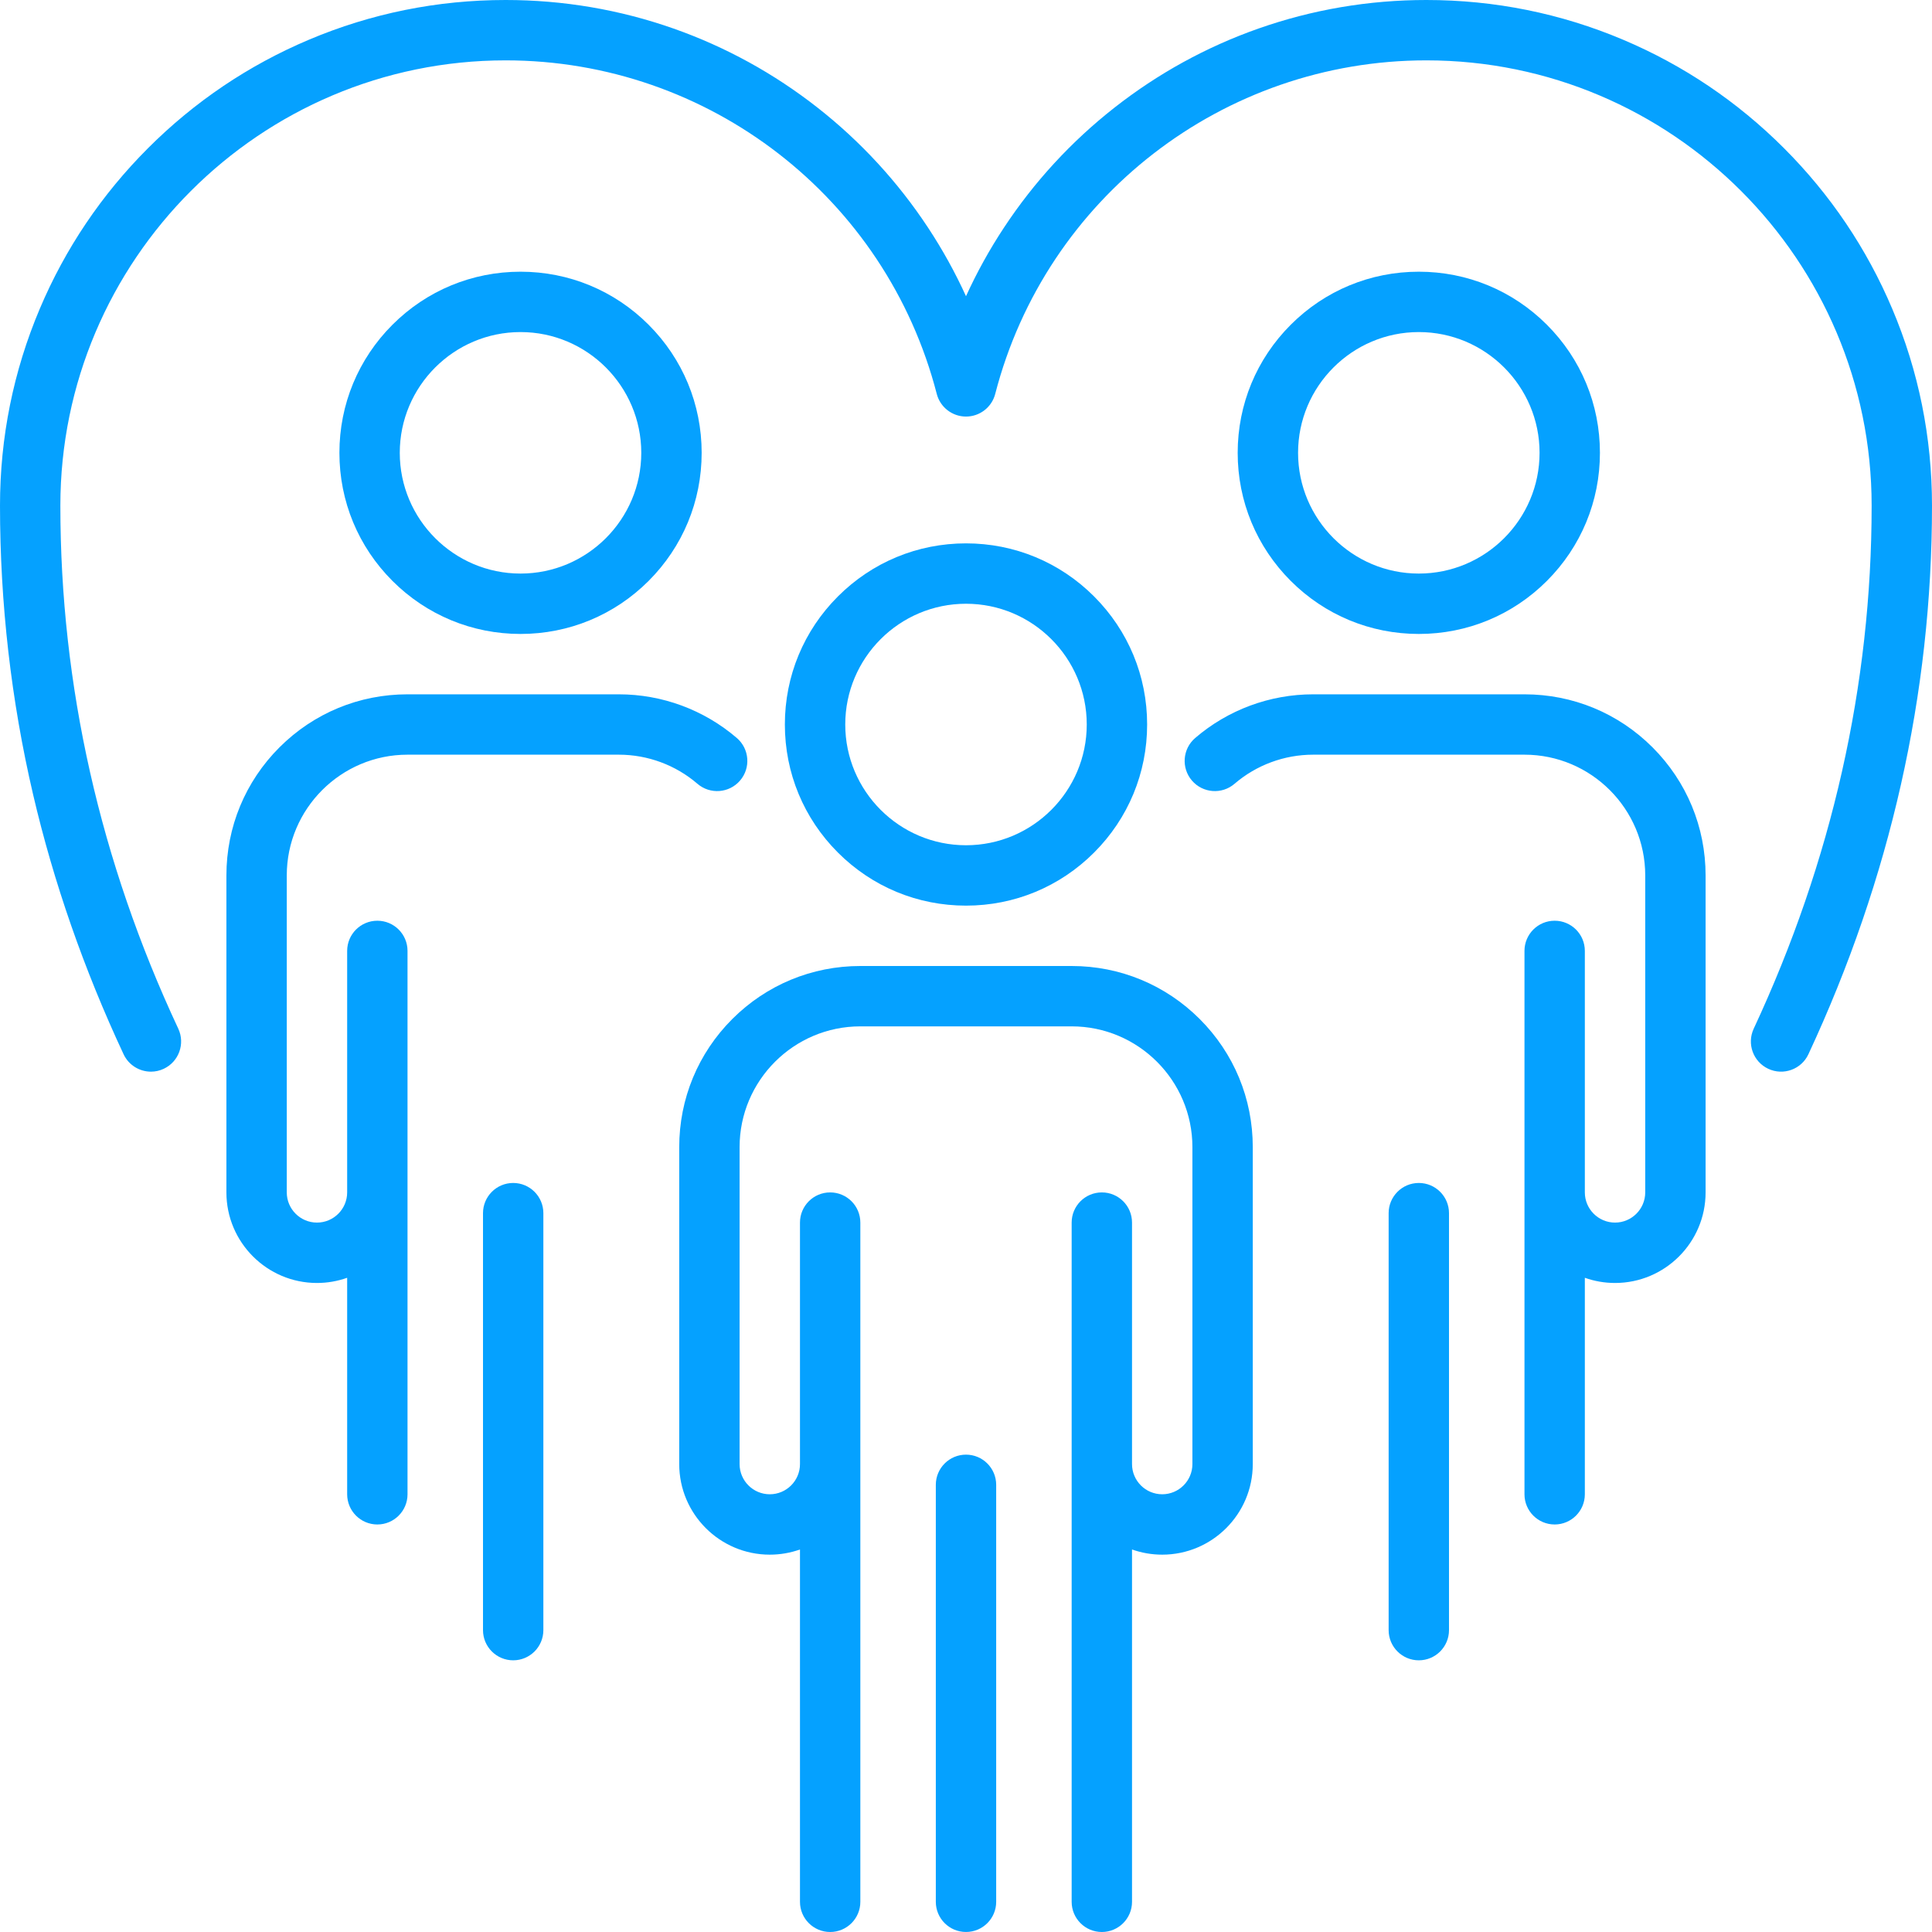<svg xmlns="http://www.w3.org/2000/svg" width="90" height="90" viewBox="0 0 90 90" fill="none"><path d="M88.148 14.386C86.962 11.581 85.264 9.062 83.101 6.899C80.938 4.736 78.419 3.038 75.614 1.852C72.709 0.623 69.624 0 66.445 0C63.763 0 61.131 0.448 58.623 1.33C56.199 2.184 53.941 3.424 51.911 5.018C49.902 6.595 48.171 8.476 46.767 10.606C46.093 11.628 45.503 12.694 45 13.799C44.497 12.694 43.907 11.628 43.233 10.606C41.829 8.476 40.098 6.595 38.089 5.018C36.059 3.424 33.801 2.184 31.377 1.33C28.869 0.448 26.237 0 23.555 0C20.375 0 17.291 0.623 14.386 1.852C11.581 3.038 9.062 4.736 6.899 6.899C4.736 9.062 3.038 11.581 1.852 14.386C0.623 17.291 0 20.375 0 23.555C0 28.1 0.518 32.626 1.541 37.008C2.495 41.097 3.914 45.17 5.757 49.111C5.996 49.622 6.503 49.922 7.032 49.922C7.232 49.922 7.434 49.88 7.627 49.789C8.33 49.46 8.634 48.623 8.305 47.92C4.66 40.127 2.812 31.93 2.812 23.555C2.812 12.117 12.117 2.812 23.555 2.812C33.016 2.812 41.275 9.202 43.638 18.351C43.799 18.971 44.359 19.405 45 19.405C45.641 19.405 46.201 18.971 46.361 18.351C48.725 9.202 56.984 2.812 66.445 2.812C77.883 2.812 87.188 12.117 87.188 23.555C87.188 31.902 85.339 40.1 81.694 47.922C81.366 48.626 81.671 49.462 82.375 49.79C83.079 50.118 83.915 49.814 84.243 49.11C88.063 40.913 90 32.316 90 23.555C90 20.375 89.377 17.291 88.148 14.386Z" fill="#05A1FF"></path><path d="M50.966 39.716C52.56 38.123 53.438 36.004 53.438 33.75C53.438 31.496 52.56 29.377 50.966 27.784C49.373 26.19 47.254 25.312 45 25.312C42.746 25.312 40.627 26.19 39.034 27.784C37.44 29.377 36.562 31.496 36.562 33.75C36.562 36.004 37.44 38.123 39.034 39.716C40.627 41.31 42.746 42.188 45 42.188C47.254 42.188 49.373 41.31 50.966 39.716ZM39.375 33.75C39.375 30.648 41.898 28.125 45 28.125C48.102 28.125 50.625 30.648 50.625 33.75C50.625 36.852 48.102 39.375 45 39.375C41.898 39.375 39.375 36.852 39.375 33.75Z" fill="#05A1FF"></path><path d="M49.922 45H40.078C37.824 45 35.706 45.878 34.112 47.471C32.518 49.065 31.641 51.184 31.641 53.438V68.203C31.641 70.529 33.533 72.422 35.859 72.422C36.352 72.422 36.825 72.337 37.266 72.181V88.594C37.266 89.37 37.895 90 38.672 90C39.449 90 40.078 89.37 40.078 88.594V56.953C40.078 56.176 39.449 55.547 38.672 55.547C37.895 55.547 37.266 56.176 37.266 56.953V68.203C37.266 68.978 36.635 69.609 35.859 69.609C35.084 69.609 34.453 68.978 34.453 68.203V53.438C34.453 50.336 36.977 47.812 40.078 47.812H49.922C53.023 47.812 55.547 50.336 55.547 53.438V68.203C55.547 68.978 54.916 69.609 54.141 69.609C53.365 69.609 52.734 68.978 52.734 68.203V56.953C52.734 56.176 52.105 55.547 51.328 55.547C50.551 55.547 49.922 56.176 49.922 56.953V88.594C49.922 89.37 50.551 90 51.328 90C52.105 90 52.734 89.37 52.734 88.594V72.181C53.175 72.337 53.648 72.422 54.141 72.422C56.467 72.422 58.359 70.529 58.359 68.203V53.438C58.359 51.184 57.482 49.065 55.888 47.471C54.294 45.878 52.176 45 49.922 45Z" fill="#05A1FF"></path><path d="M45 67.763C44.223 67.763 43.594 68.393 43.594 69.169V88.593C43.594 89.37 44.223 89.999 45 89.999C45.777 89.999 46.406 89.37 46.406 88.593V69.169C46.406 68.393 45.777 67.763 45 67.763Z" fill="#05A1FF"></path><path d="M72.06 27.061C73.654 25.467 74.531 23.348 74.531 21.094C74.531 18.84 73.654 16.722 72.06 15.128C70.466 13.534 68.347 12.657 66.094 12.657C63.84 12.657 61.721 13.534 60.128 15.128C58.534 16.722 57.656 18.84 57.656 21.094C57.656 23.348 58.534 25.467 60.128 27.061C61.721 28.654 63.84 29.532 66.094 29.532C68.347 29.532 70.466 28.654 72.06 27.061ZM60.469 21.094C60.469 17.993 62.992 15.469 66.094 15.469C69.195 15.469 71.719 17.993 71.719 21.094C71.719 24.196 69.195 26.719 66.094 26.719C62.992 26.719 60.469 24.196 60.469 21.094Z" fill="#05A1FF"></path><path d="M71.016 32.344H61.172C59.155 32.344 57.203 33.067 55.676 34.379C55.087 34.885 55.019 35.773 55.525 36.362C56.032 36.951 56.919 37.019 57.508 36.513C58.526 35.638 59.828 35.156 61.172 35.156H71.016C74.117 35.156 76.641 37.68 76.641 40.781V55.547C76.641 56.322 76.01 56.953 75.234 56.953C74.459 56.953 73.828 56.322 73.828 55.547V44.297C73.828 43.52 73.198 42.891 72.422 42.891C71.645 42.891 71.016 43.52 71.016 44.297V69.609C71.016 70.386 71.645 71.016 72.422 71.016C73.198 71.016 73.828 70.386 73.828 69.609V59.524C74.268 59.68 74.741 59.766 75.234 59.766C77.561 59.766 79.453 57.873 79.453 55.547V40.781C79.453 38.528 78.575 36.409 76.982 34.815C75.388 33.221 73.269 32.344 71.016 32.344Z" fill="#05A1FF"></path><path d="M66.094 55.107C65.317 55.107 64.688 55.737 64.688 56.514V75.938C64.688 76.714 65.317 77.344 66.094 77.344C66.87 77.344 67.5 76.714 67.5 75.938V56.514C67.5 55.737 66.87 55.107 66.094 55.107Z" fill="#05A1FF"></path><path d="M30.215 27.061C31.808 25.467 32.686 23.348 32.686 21.094C32.686 18.84 31.808 16.722 30.215 15.128C28.621 13.534 26.502 12.657 24.248 12.657C21.994 12.657 19.876 13.534 18.282 15.128C16.688 16.722 15.811 18.84 15.811 21.094C15.811 23.348 16.688 25.467 18.282 27.061C19.876 28.654 21.995 29.532 24.248 29.532C26.502 29.532 28.621 28.654 30.215 27.061ZM18.623 21.094C18.623 17.993 21.147 15.469 24.248 15.469C27.35 15.469 29.873 17.993 29.873 21.094C29.873 24.196 27.35 26.719 24.248 26.719C21.147 26.719 18.623 24.196 18.623 21.094Z" fill="#05A1FF"></path><path d="M34.474 36.362C34.981 35.773 34.913 34.885 34.324 34.379C32.797 33.067 30.845 32.344 28.828 32.344H18.984C16.731 32.344 14.612 33.221 13.018 34.815C11.425 36.409 10.547 38.528 10.547 40.781V55.547C10.547 57.873 12.439 59.766 14.766 59.766C15.258 59.766 15.732 59.68 16.172 59.524V69.609C16.172 70.386 16.802 71.016 17.578 71.016C18.355 71.016 18.984 70.386 18.984 69.609V44.297C18.984 43.52 18.355 42.891 17.578 42.891C16.802 42.891 16.172 43.52 16.172 44.297V55.547C16.172 56.322 15.541 56.953 14.766 56.953C13.99 56.953 13.359 56.322 13.359 55.547V40.781C13.359 37.68 15.883 35.156 18.984 35.156H28.828C30.172 35.156 31.474 35.638 32.491 36.513C33.081 37.019 33.968 36.951 34.474 36.362Z" fill="#05A1FF"></path><path d="M23.906 55.107C23.13 55.107 22.5 55.737 22.5 56.514V75.938C22.5 76.714 23.13 77.344 23.906 77.344C24.683 77.344 25.312 76.714 25.312 75.938V56.514C25.312 55.737 24.683 55.107 23.906 55.107Z" fill="#05A1FF"></path></svg>